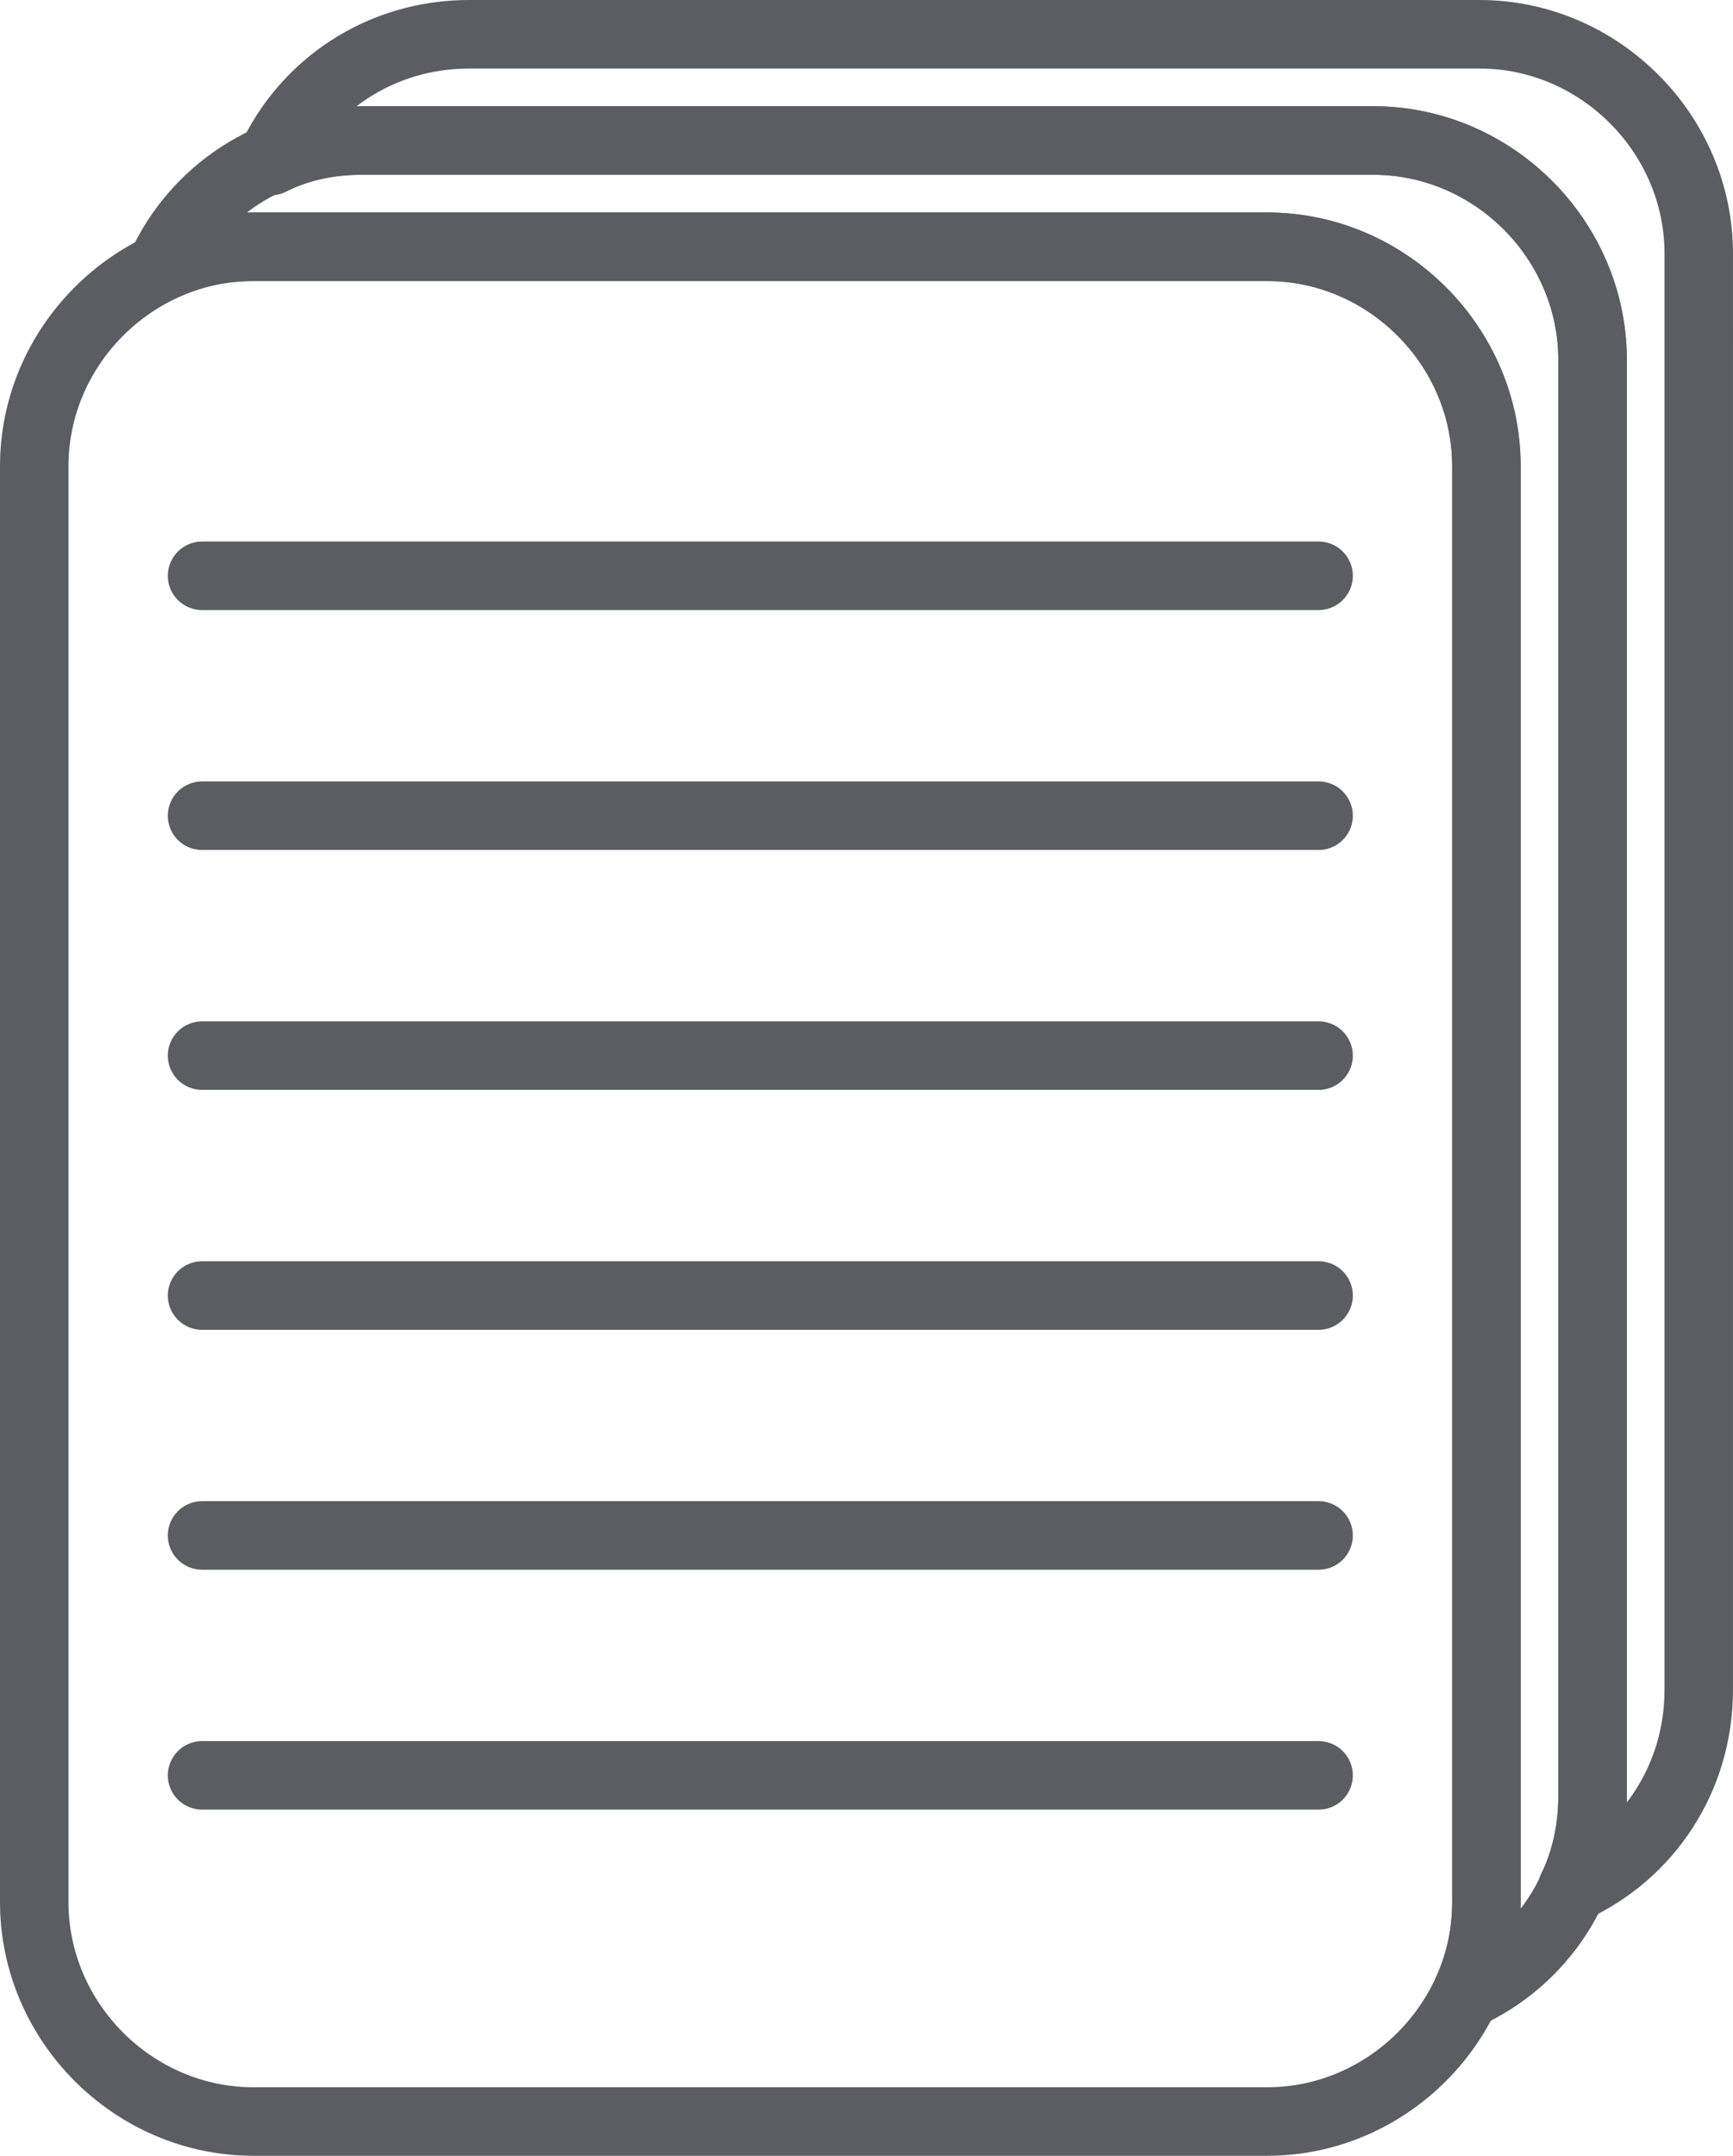 <?xml version="1.0" encoding="UTF-8"?> <svg xmlns="http://www.w3.org/2000/svg" id="Layer_2" version="1.1" viewBox="0 0 50.6 62.9"><defs><style> .st0 { fill: none; stroke: #5a5e63; stroke-linecap: round; stroke-linejoin: round; stroke-width: 2px; } </style></defs><g id="_24_Grid_Col"><path class="st0" d="M1,55.5c0,3.5,2.9,6.4,6.4,6.4h29.6c3.5,0,6.4-2.9,6.4-6.4V13.6c0-3.5-2.9-6.4-6.4-6.4H7.4c-3.5,0-6.4,2.9-6.4,6.4v41.9Z"></path></g><path class="st0" d="M7.4,7.2h29.6c3.5,0,6.4,2.9,6.4,6.4v41.9c0,1-.2,1.9-.6,2.7,2.2-1,3.7-3.2,3.7-5.8V10.5c0-3.5-2.9-6.4-6.4-6.4H10.5c-2.6,0-4.8,1.5-5.8,3.7.8-.4,1.7-.6,2.7-.6Z"></path><path class="st0" d="M10.5,4.1h29.6c3.5,0,6.4,2.9,6.4,6.4v41.9c0,1-.2,1.9-.6,2.7,2.2-1,3.7-3.2,3.7-5.8V7.4c0-3.5-2.9-6.4-6.4-6.4H13.7c-2.6,0-4.8,1.5-5.8,3.7.8-.4,1.7-.6,2.7-.6Z"></path><line class="st0" x1="5.9" y1="30.8" x2="38.5" y2="30.8"></line><line class="st0" x1="5.9" y1="37.8" x2="38.5" y2="37.8"></line><line class="st0" x1="5.9" y1="44.8" x2="38.5" y2="44.8"></line><line class="st0" x1="5.9" y1="51.8" x2="38.5" y2="51.8"></line><line class="st0" x1="5.9" y1="16.8" x2="38.5" y2="16.8"></line><line class="st0" x1="5.9" y1="23.8" x2="38.5" y2="23.8"></line></svg> 